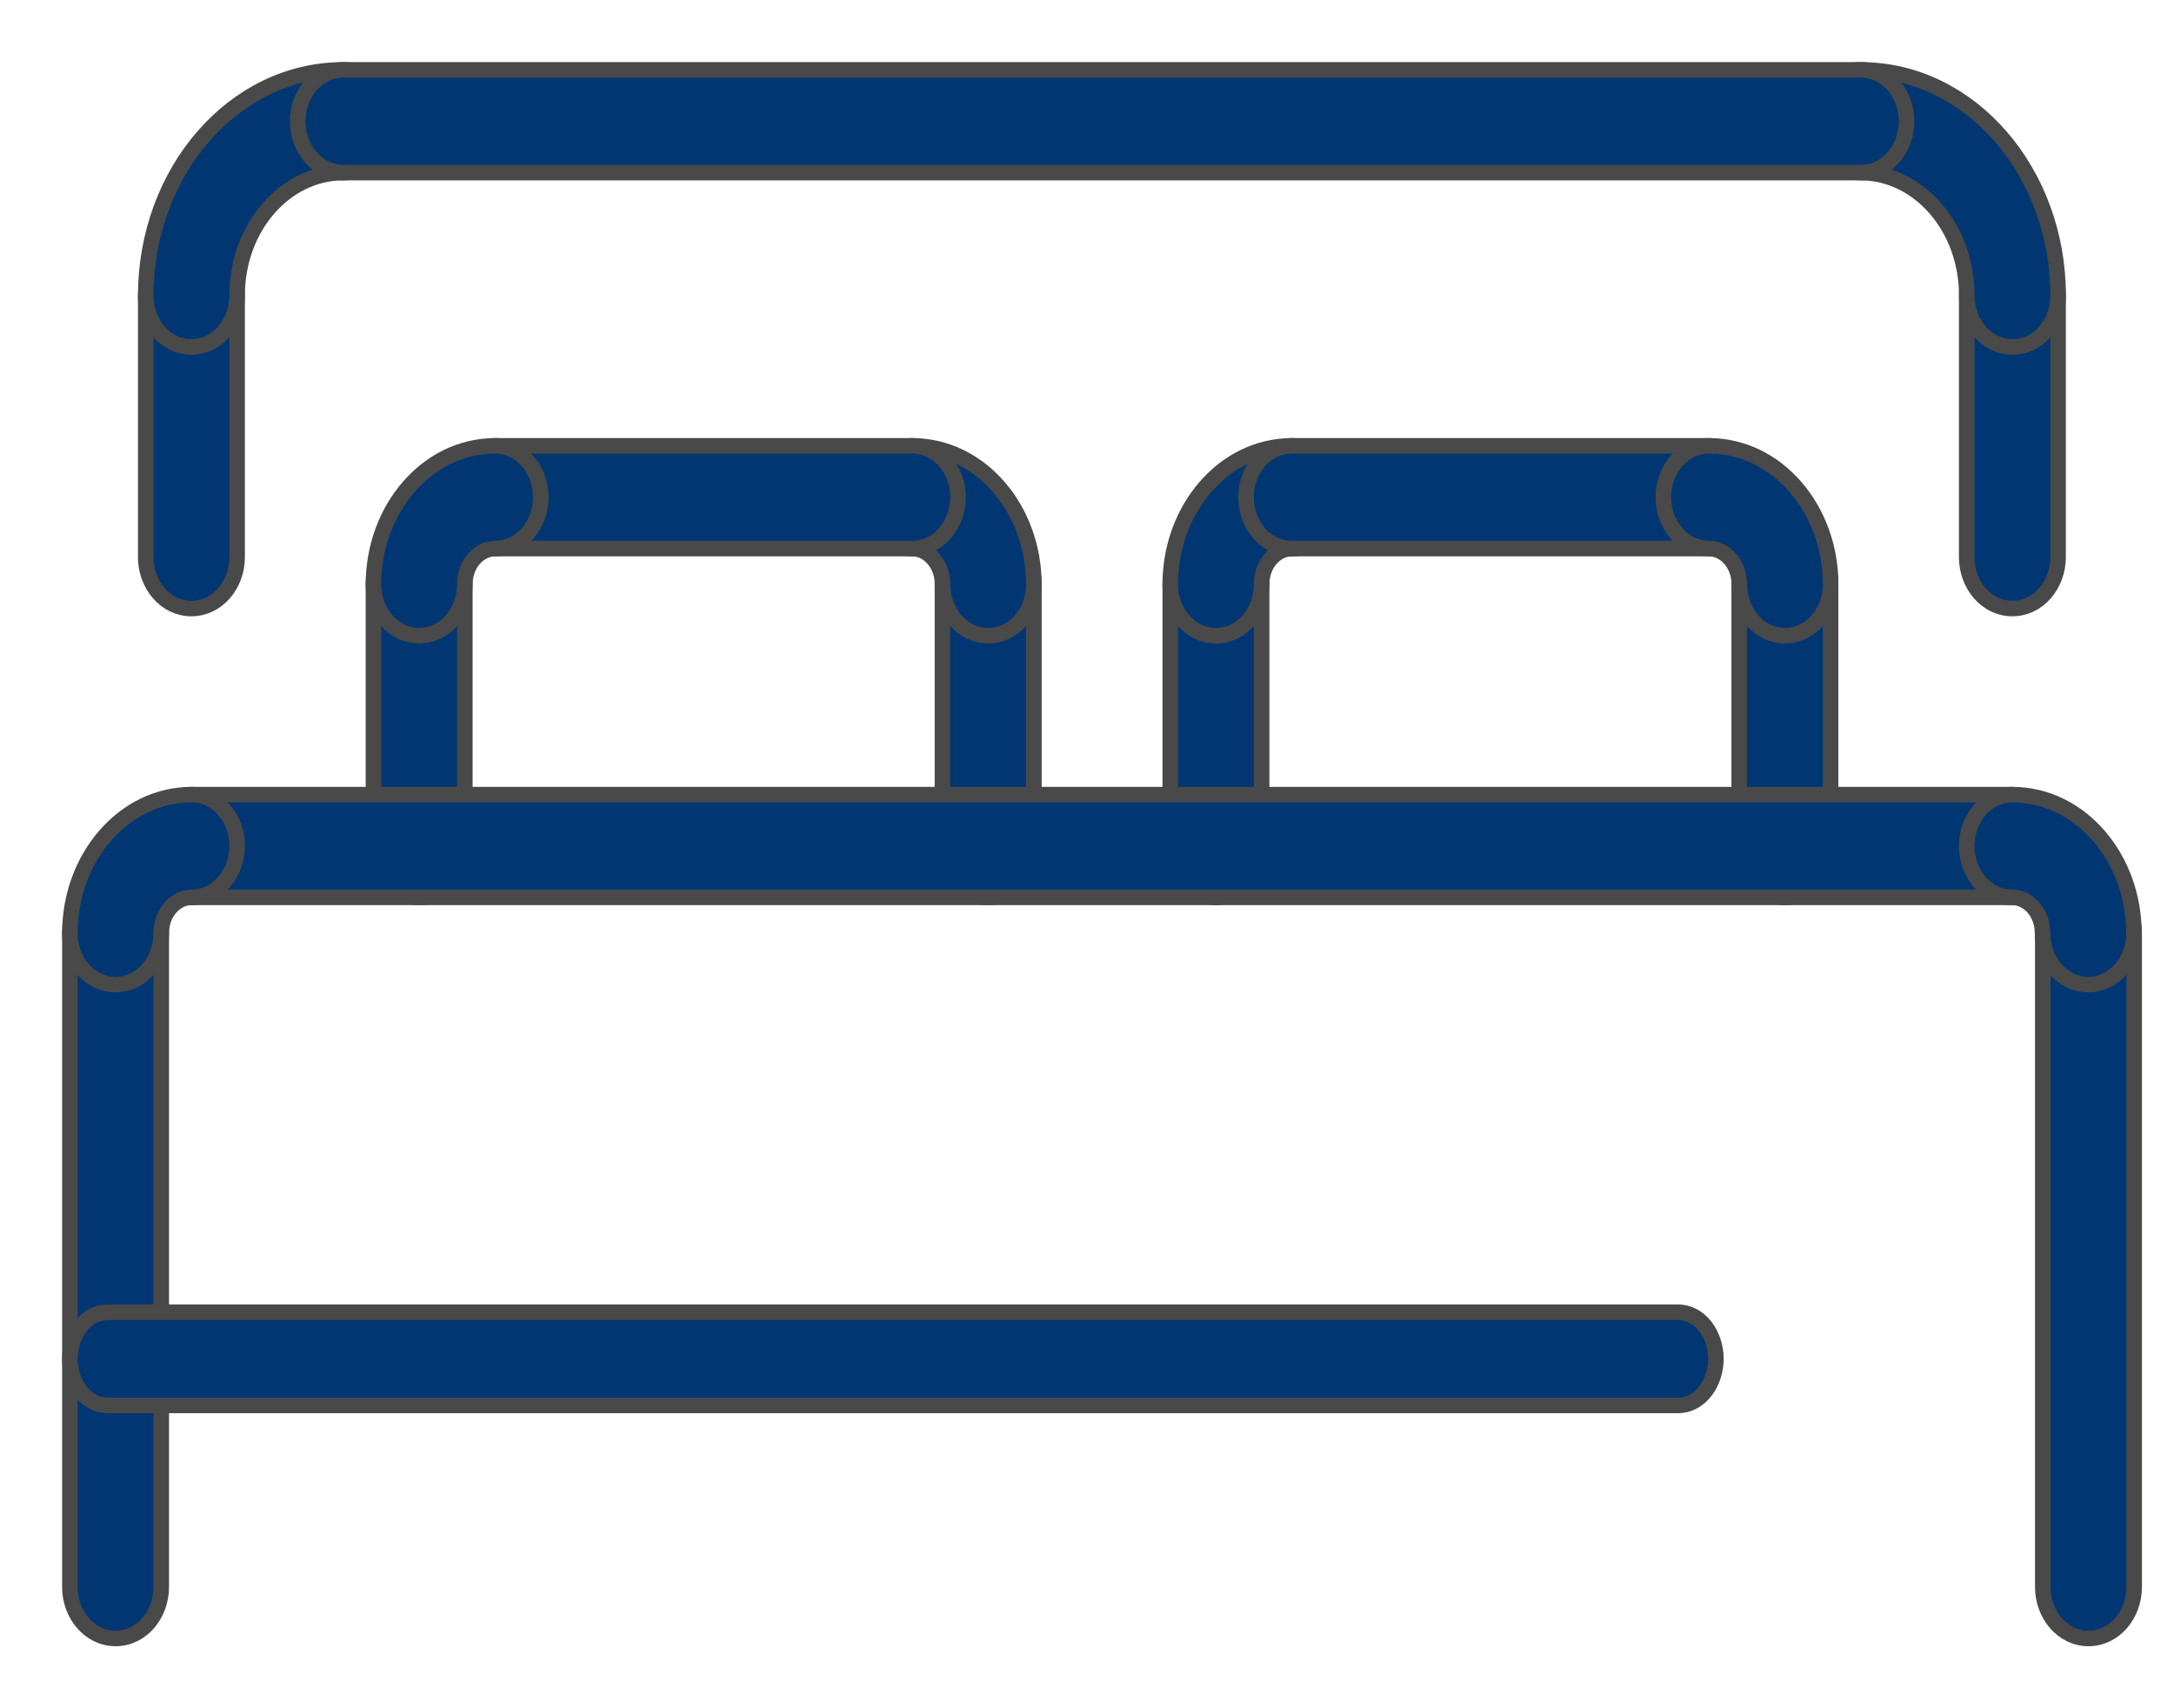 <svg width="28" height="22" viewBox="0 0 28 22" fill="none" xmlns="http://www.w3.org/2000/svg">
<path d="M26.31 20.439C26.31 20.791 26.561 21.101 26.899 21.101C27.236 21.101 27.487 20.791 27.487 20.439V12.018C27.487 11.667 27.236 11.357 26.899 11.357C26.561 11.357 26.31 11.667 26.31 12.018V20.439Z" fill="#003773" stroke="#494949" stroke-width="0.2"/>
<path d="M0.9 20.439C0.9 20.791 1.151 21.101 1.489 21.101C1.826 21.101 2.077 20.791 2.077 20.439V12.018C2.077 11.667 1.826 11.357 1.489 11.357C1.151 11.357 0.9 11.667 0.9 12.018V20.439Z" fill="#003773" stroke="#494949" stroke-width="0.2"/>
<path d="M22.4 10.895C22.4 11.246 22.651 11.556 22.989 11.556C23.326 11.556 23.577 11.246 23.577 10.895V7.526C23.577 7.175 23.326 6.865 22.989 6.865C22.651 6.865 22.4 7.175 22.4 7.526V10.895Z" fill="#003773" stroke="#494949" stroke-width="0.2"/>
<path d="M4.81 10.895C4.81 11.246 5.061 11.556 5.399 11.556C5.736 11.556 5.987 11.246 5.987 10.895V7.526C5.987 7.175 5.736 6.865 5.399 6.865C5.061 6.865 4.81 7.175 4.81 7.526V10.895Z" fill="#003773" stroke="#494949" stroke-width="0.2"/>
<path d="M15.072 10.895C15.072 11.246 15.323 11.556 15.661 11.556C15.998 11.556 16.249 11.246 16.249 10.895V7.526C16.249 7.175 15.998 6.865 15.661 6.865C15.323 6.865 15.072 7.175 15.072 7.526V10.895Z" fill="#003773" stroke="#494949" stroke-width="0.2"/>
<path d="M12.138 10.895C12.138 11.246 12.389 11.556 12.727 11.556C13.064 11.556 13.316 11.246 13.316 10.895V7.526C13.316 7.175 13.064 6.865 12.727 6.865C12.389 6.865 12.138 7.175 12.138 7.526V10.895Z" fill="#003773" stroke="#494949" stroke-width="0.2"/>
<path d="M12.139 7.526C12.139 7.878 12.39 8.187 12.728 8.187C13.065 8.187 13.316 7.878 13.316 7.526C13.316 6.556 12.626 5.742 11.75 5.742C11.413 5.742 11.162 6.052 11.162 6.403C11.162 6.755 11.413 7.065 11.75 7.065C11.952 7.065 12.139 7.258 12.139 7.526Z" fill="#003773" stroke="#494949" stroke-width="0.2"/>
<path d="M6.375 7.065H11.75C12.088 7.065 12.339 6.755 12.339 6.403C12.339 6.052 12.088 5.742 11.75 5.742H6.375C6.038 5.742 5.787 6.052 5.787 6.403C5.787 6.755 6.038 7.065 6.375 7.065Z" fill="#003773" stroke="#494949" stroke-width="0.2"/>
<path d="M15.072 7.526C15.072 7.878 15.323 8.187 15.661 8.187C15.998 8.187 16.249 7.878 16.249 7.526C16.249 7.258 16.436 7.065 16.638 7.065C16.975 7.065 17.226 6.755 17.226 6.403C17.226 6.052 16.975 5.742 16.638 5.742C15.762 5.742 15.072 6.556 15.072 7.526Z" fill="#003773" stroke="#494949" stroke-width="0.2"/>
<path d="M16.637 7.065H22.012C22.349 7.065 22.601 6.755 22.601 6.403C22.601 6.052 22.349 5.742 22.012 5.742H16.637C16.299 5.742 16.048 6.052 16.048 6.403C16.048 6.755 16.299 7.065 16.637 7.065Z" fill="#003773" stroke="#494949" stroke-width="0.2"/>
<path d="M4.81 7.526C4.81 7.878 5.061 8.187 5.399 8.187C5.736 8.187 5.987 7.878 5.987 7.526C5.987 7.258 6.175 7.065 6.376 7.065C6.714 7.065 6.965 6.755 6.965 6.403C6.965 6.052 6.714 5.742 6.376 5.742C5.5 5.742 4.81 6.556 4.81 7.526Z" fill="#003773" stroke="#494949" stroke-width="0.2"/>
<path d="M22.401 7.526C22.401 7.878 22.652 8.187 22.989 8.187C23.327 8.187 23.578 7.878 23.578 7.526C23.578 6.556 22.888 5.742 22.012 5.742C21.674 5.742 21.423 6.052 21.423 6.403C21.423 6.755 21.674 7.065 22.012 7.065C22.213 7.065 22.401 7.258 22.401 7.526Z" fill="#003773" stroke="#494949" stroke-width="0.2"/>
<path d="M25.33 7.176C25.33 7.528 25.581 7.837 25.918 7.837C26.256 7.837 26.507 7.528 26.507 7.176V3.808C26.507 3.456 26.256 3.146 25.918 3.146C25.581 3.146 25.33 3.456 25.33 3.808V7.176Z" fill="#003773" stroke="#494949" stroke-width="0.2"/>
<path d="M1.877 7.176C1.877 7.528 2.128 7.837 2.465 7.837C2.803 7.837 3.054 7.528 3.054 7.176V3.808C3.054 3.456 2.803 3.146 2.465 3.146C2.128 3.146 1.877 3.456 1.877 3.808V7.176Z" fill="#003773" stroke="#494949" stroke-width="0.2"/>
<path d="M2.465 11.557H25.919C26.257 11.557 26.508 11.247 26.508 10.895C26.508 10.544 26.257 10.234 25.919 10.234H2.465C2.128 10.234 1.877 10.544 1.877 10.895C1.877 11.247 2.128 11.557 2.465 11.557Z" fill="#003773" stroke="#494949" stroke-width="0.2"/>
<path d="M0.9 12.018C0.9 12.37 1.151 12.68 1.489 12.68C1.826 12.68 2.077 12.37 2.077 12.018C2.077 11.751 2.264 11.557 2.466 11.557C2.803 11.557 3.055 11.247 3.055 10.895C3.055 10.544 2.803 10.234 2.466 10.234C1.59 10.234 0.9 11.048 0.9 12.018Z" fill="#003773" stroke="#494949" stroke-width="0.2"/>
<path d="M26.307 12.018C26.307 12.37 26.558 12.68 26.896 12.68C27.233 12.68 27.484 12.37 27.484 12.018C27.484 11.048 26.794 10.234 25.918 10.234C25.581 10.234 25.33 10.544 25.33 10.895C25.33 11.247 25.581 11.557 25.918 11.557C26.12 11.557 26.307 11.751 26.307 12.018Z" fill="#003773" stroke="#494949" stroke-width="0.2"/>
<path d="M1.877 3.807C1.877 4.159 2.128 4.468 2.465 4.468C2.803 4.468 3.054 4.159 3.054 3.807C3.054 2.92 3.679 2.223 4.42 2.223C4.757 2.223 5.008 1.913 5.008 1.561C5.008 1.21 4.757 0.9 4.42 0.9C3.005 0.9 1.877 2.217 1.877 3.807Z" fill="#003773" stroke="#494949" stroke-width="0.2"/>
<path d="M25.331 3.807C25.331 4.159 25.582 4.468 25.92 4.468C26.257 4.468 26.508 4.159 26.508 3.807C26.508 2.217 25.38 0.9 23.965 0.9C23.628 0.9 23.377 1.21 23.377 1.561C23.377 1.913 23.628 2.223 23.965 2.223C24.706 2.223 25.331 2.92 25.331 3.807Z" fill="#003773" stroke="#494949" stroke-width="0.2"/>
<path d="M1.389 18.1H21.611C21.903 18.1 22.1 17.806 22.1 17.5C22.1 17.194 21.903 16.9 21.611 16.9H1.389C1.097 16.9 0.9 17.194 0.9 17.5C0.9 17.806 1.097 18.1 1.389 18.1Z" fill="#003773" stroke="#494949" stroke-width="0.2"/>
<path d="M4.422 2.223H23.967C24.305 2.223 24.556 1.913 24.556 1.561C24.556 1.21 24.305 0.9 23.967 0.9H4.422C4.085 0.9 3.834 1.21 3.834 1.561C3.834 1.913 4.085 2.223 4.422 2.223Z" fill="#003773" stroke="#494949" stroke-width="0.2"/>
</svg>
